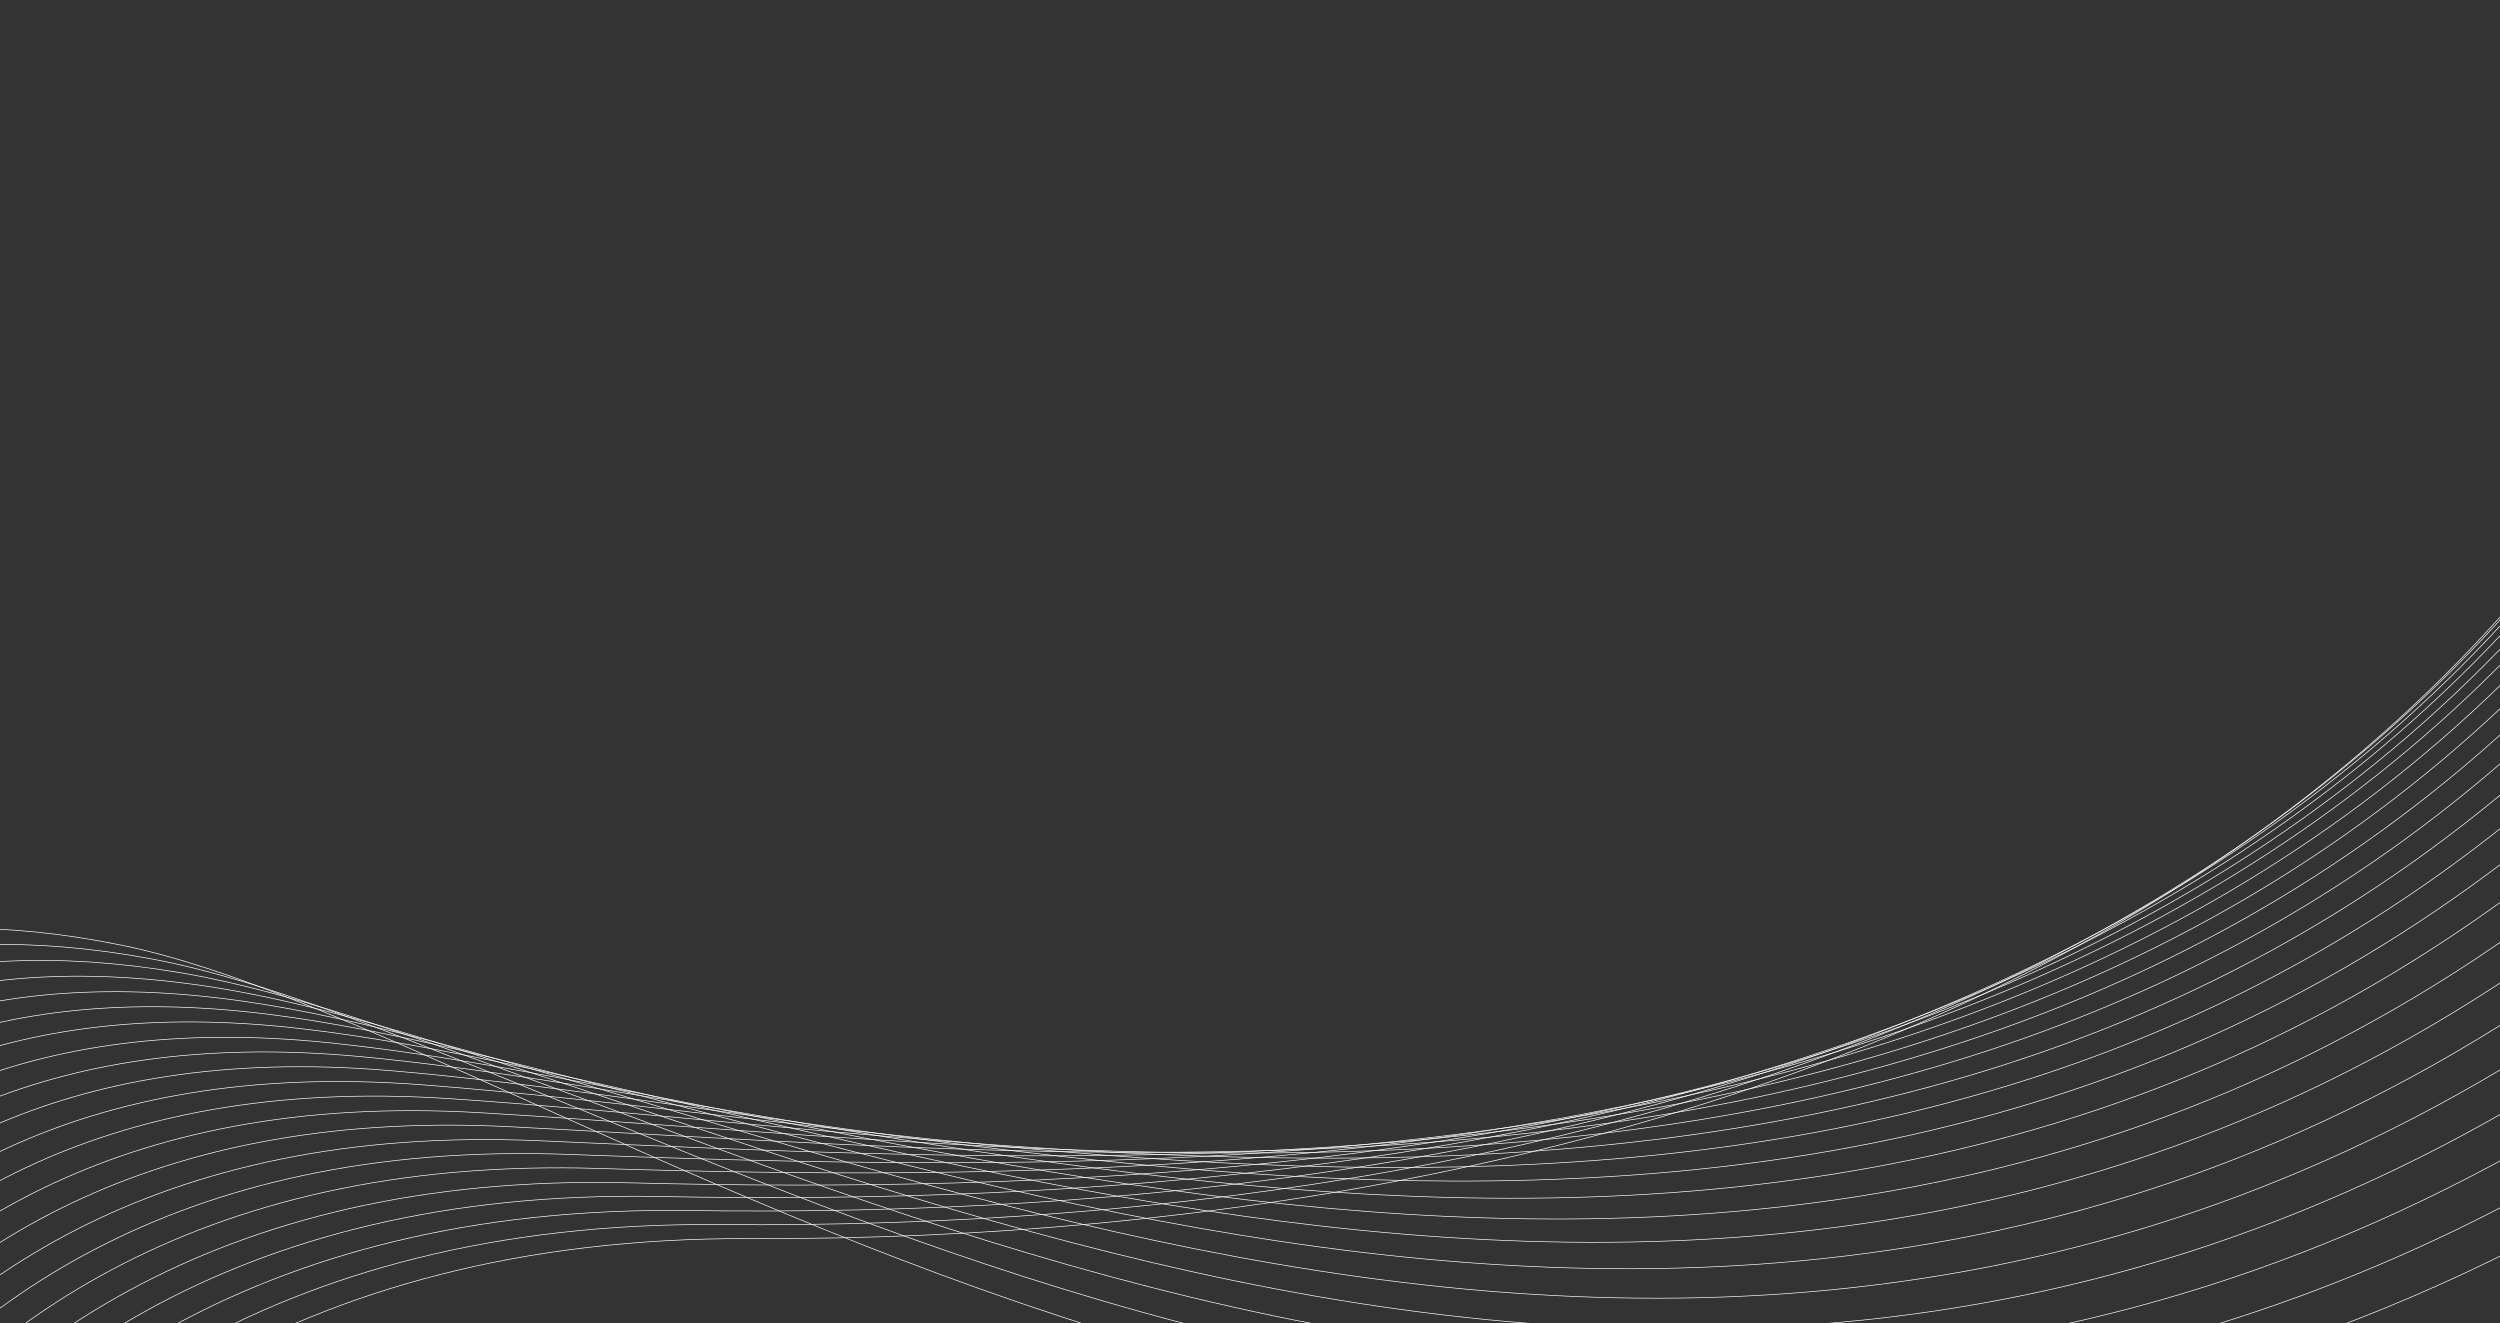 <?xml version="1.0" encoding="UTF-8"?> <svg xmlns="http://www.w3.org/2000/svg" width="1600" height="847" viewBox="0 0 1600 847" fill="none"><rect x="0" y="0" width="1600" height="847" fill="#333333" stroke="none"/> <path fill-rule="evenodd" clip-rule="evenodd" d="M-281.792 767.141C-281.792 767.142 -281.793 767.143 -282 767.09C-282.207 767.037 -282.207 767.036 -282.206 767.034L-282.204 767.026L-282.196 766.995C-282.189 766.967 -282.178 766.927 -282.164 766.873C-282.135 766.764 -282.091 766.604 -282.032 766.392C-281.914 765.969 -281.734 765.343 -281.486 764.53C-280.991 762.903 -280.226 760.527 -279.145 757.525C-276.984 751.521 -273.558 743.014 -268.503 733C-258.392 712.971 -241.761 686.907 -215.676 662.767C-163.496 614.476 -73.52 573.913 77.657 604.68C147.397 618.822 235.931 658.604 339.784 705.27C348.492 709.183 357.309 713.145 366.231 717.144C481.563 768.837 614.578 826.783 760.901 867.137C1053.54 947.842 1399.39 958.182 1763.43 707.374L1763.67 707.727C1399.5 958.625 1053.51 948.279 760.787 867.55C614.43 827.186 481.389 769.228 366.056 717.535C357.139 713.538 348.329 709.579 339.627 705.669C235.751 658.994 147.262 619.232 77.572 605.099L77.615 604.889L77.572 605.099C-73.484 574.357 -163.316 614.893 -215.385 663.081C-241.424 687.179 -258.027 713.198 -268.121 733.193C-273.167 743.19 -276.586 751.68 -278.743 757.67C-279.821 760.665 -280.584 763.035 -281.077 764.655C-281.323 765.465 -281.503 766.088 -281.62 766.508C-281.679 766.718 -281.722 766.877 -281.75 766.983C-281.765 767.037 -281.775 767.077 -281.782 767.103L-281.79 767.133L-281.792 767.141Z" fill="white"></path> <path fill-rule="evenodd" clip-rule="evenodd" d="M-276.754 794.499C-276.754 794.501 -276.755 794.502 -276.963 794.452C-277.171 794.402 -277.171 794.4 -277.17 794.399L-277.168 794.39L-277.16 794.357C-277.153 794.328 -277.142 794.284 -277.127 794.226C-277.098 794.111 -277.054 793.939 -276.995 793.713C-276.876 793.26 -276.694 792.591 -276.444 791.72C-275.945 789.979 -275.17 787.434 -274.073 784.216C-271.878 777.781 -268.391 768.656 -263.218 757.889C-252.872 736.356 -235.782 708.253 -208.808 681.978C-154.851 629.419 -61.371 584.201 96.707 613.435C169.52 626.9 260.304 664.163 365.426 707.312C374.41 710.999 383.499 714.73 392.69 718.492C509.439 766.283 642.741 819.215 787.996 854.412C1078.5 924.803 1416.8 924.255 1766.06 669.728L1766.31 670.074C1416.92 924.694 1078.48 925.24 787.896 854.828C642.606 819.623 509.278 766.679 392.528 718.888C383.342 715.128 374.258 711.4 365.279 707.714C260.138 664.558 169.396 627.313 96.629 613.856C-61.323 584.645 -154.659 629.83 -208.51 682.285C-235.439 708.517 -252.502 736.575 -262.832 758.075C-267.997 768.824 -271.478 777.934 -273.668 784.355C-274.763 787.565 -275.535 790.103 -276.033 791.838C-276.282 792.705 -276.463 793.372 -276.581 793.822C-276.64 794.046 -276.684 794.217 -276.712 794.331C-276.727 794.388 -276.737 794.431 -276.744 794.459L-276.752 794.491L-276.754 794.499Z" fill="white"></path> <path fill-rule="evenodd" clip-rule="evenodd" d="M-271.497 821.858C-271.498 821.86 -271.498 821.861 -271.706 821.813C-271.915 821.766 -271.915 821.765 -271.915 821.763L-271.912 821.754L-271.904 821.719C-271.897 821.687 -271.886 821.641 -271.872 821.579C-271.842 821.456 -271.798 821.273 -271.738 821.032C-271.618 820.55 -271.436 819.836 -271.183 818.907C-270.678 817.05 -269.895 814.334 -268.782 810.899C-266.554 804.028 -263.004 794.277 -257.713 782.751C-247.132 759.699 -229.584 729.545 -201.721 701.135C-145.986 644.306 -49.002 594.489 115.977 622.409C191.322 635.16 283.581 669.548 389.046 708.858C399.037 712.582 409.147 716.35 419.372 720.149C537.541 764.043 671.138 811.949 815.339 841.961C1103.73 901.984 1434.53 890.438 1769.12 632.082L1769.38 632.421C1434.67 890.873 1103.73 902.421 815.251 842.38C671.016 812.361 537.393 764.445 419.223 720.55C409.001 716.753 398.895 712.986 388.908 709.264C283.428 669.948 191.208 635.575 115.905 622.831C-48.944 594.933 -145.784 644.712 -201.416 701.435C-229.236 729.801 -246.758 759.911 -257.324 782.929C-262.607 794.438 -266.151 804.174 -268.374 811.031C-269.486 814.459 -270.267 817.168 -270.77 819.019C-271.022 819.945 -271.204 820.656 -271.323 821.135C-271.382 821.375 -271.426 821.557 -271.455 821.678C-271.469 821.739 -271.48 821.785 -271.487 821.815L-271.495 821.85L-271.497 821.858Z" fill="white"></path> <path fill-rule="evenodd" clip-rule="evenodd" d="M410.773 710.374C305.574 675.034 212.413 643.738 134.963 631.806C-36.784 605.44 -137.129 659.868 -194.541 720.858C-223.252 751.359 -241.233 783.507 -252.036 808.031C-257.437 820.292 -261.044 830.647 -263.3 837.935C-264.428 841.579 -265.218 844.456 -265.726 846.422C-265.98 847.405 -266.164 848.16 -266.284 848.669C-266.344 848.923 -266.388 849.116 -266.417 849.245C-266.431 849.31 -266.442 849.358 -266.449 849.391L-266.457 849.427L-266.459 849.436C-266.46 849.438 -266.46 849.439 -266.669 849.394C-266.878 849.349 -266.878 849.348 -266.878 849.346L-266.876 849.336L-266.867 849.299C-266.86 849.266 -266.849 849.216 -266.835 849.151C-266.805 849.021 -266.761 848.826 -266.7 848.57C-266.58 848.059 -266.396 847.301 -266.141 846.315C-265.631 844.343 -264.839 841.459 -263.709 837.808C-261.448 830.507 -257.836 820.137 -252.427 807.858C-241.61 783.302 -223.605 751.109 -194.853 720.565C-137.34 659.467 -36.852 604.996 135.028 631.383L135 631.565L135.028 631.383C212.517 643.321 305.715 674.63 410.903 709.966C422.434 713.84 434.109 717.762 445.924 721.713C565.52 761.702 699.397 804.586 842.516 829.428C1128.75 879.109 1451.94 856.621 1771.74 594.436L1772.01 594.767C1452.09 857.052 1128.76 879.546 842.443 829.85C699.289 805.002 565.385 762.108 445.788 722.119C433.975 718.169 422.302 714.247 410.773 710.374Z" fill="white"></path> <path fill-rule="evenodd" clip-rule="evenodd" d="M430.307 711.048C326.326 679.826 233.101 651.834 154.238 640.781C-24.406 615.727 -128.255 674.75 -187.448 740.009C-217.049 772.643 -235.489 806.844 -246.529 832.886C-252.048 845.907 -255.717 856.888 -258.006 864.612C-259.151 868.474 -259.95 871.522 -260.464 873.604C-260.72 874.645 -260.905 875.444 -261.026 875.983C-261.087 876.252 -261.131 876.456 -261.16 876.593C-261.175 876.662 -261.186 876.713 -261.193 876.747L-261.201 876.786L-261.203 876.795C-261.203 876.797 -261.203 876.798 -261.413 876.756C-261.623 876.713 -261.622 876.712 -261.622 876.71L-261.62 876.7L-261.612 876.66C-261.604 876.625 -261.593 876.573 -261.579 876.504C-261.549 876.366 -261.505 876.16 -261.444 875.889C-261.322 875.348 -261.137 874.545 -260.879 873.501C-260.365 871.414 -259.563 868.359 -258.417 864.49C-256.124 856.753 -252.449 845.757 -246.923 832.719C-235.87 806.644 -217.406 772.399 -187.765 739.721C-128.474 674.355 -24.483 615.284 154.298 640.357C233.196 651.415 326.455 679.418 430.429 710.637C444.31 714.805 458.382 719.03 472.636 723.28C593.669 759.367 727.861 797.238 869.94 816.923C1154.09 856.29 1469.78 822.914 1774.8 557.009L1775.08 557.332C1469.94 823.339 1154.12 856.726 869.881 817.347C727.767 797.657 593.549 759.778 472.514 723.691C458.259 719.44 444.187 715.215 430.307 711.048Z" fill="white"></path> <path fill-rule="evenodd" clip-rule="evenodd" d="M446.794 711.197C345.064 684.173 252.753 659.652 173.295 649.537C-12.356 625.906 -119.71 689.578 -180.656 759.132C-211.134 793.914 -230.012 830.174 -241.271 857.738C-246.9 871.52 -250.625 883.128 -252.941 891.289C-254.099 895.369 -254.906 898.588 -255.422 900.786C-255.681 901.885 -255.867 902.728 -255.988 903.297C-256.049 903.581 -256.093 903.797 -256.122 903.941C-256.137 904.014 -256.148 904.068 -256.155 904.104L-256.163 904.145L-256.165 904.155C-256.165 904.157 -256.166 904.158 -256.376 904.118C-256.586 904.077 -256.586 904.076 -256.585 904.073L-256.583 904.063L-256.575 904.021C-256.568 903.984 -256.557 903.929 -256.542 903.856C-256.512 903.711 -256.468 903.494 -256.407 903.208C-256.285 902.636 -256.098 901.79 -255.839 900.688C-255.321 898.484 -254.513 895.259 -253.353 891.172C-251.033 882.998 -247.304 871.375 -241.667 857.576C-230.396 829.98 -211.495 793.676 -180.978 758.85C-119.936 689.187 -12.441 625.463 173.349 649.113C252.838 659.231 345.181 683.761 446.909 710.785C464.044 715.337 481.445 719.959 499.096 724.595C621.545 756.759 756.024 789.589 897.035 804.089C1179.05 833.088 1487.18 788.77 1777.42 519.145L1777.72 519.459C1487.36 789.189 1179.09 833.523 896.991 804.515C755.945 790.011 621.439 757.173 498.987 725.009C481.333 720.372 463.93 715.749 446.794 711.197Z" fill="white"></path> <path fill-rule="evenodd" clip-rule="evenodd" d="M460.264 711.521C361.831 688.641 271.473 667.639 192.351 658.512C-0.197 636.303 -111.055 704.57 -173.783 778.365C-205.151 815.267 -224.488 853.559 -235.983 882.625C-241.731 897.158 -245.517 909.383 -247.867 917.975C-249.042 922.271 -249.857 925.658 -250.379 927.97C-250.64 929.126 -250.827 930.014 -250.949 930.612C-251.01 930.911 -251.055 931.138 -251.085 931.29C-251.099 931.366 -251.11 931.423 -251.117 931.461L-251.125 931.504L-251.127 931.515C-251.128 931.517 -251.128 931.518 -251.339 931.479C-251.549 931.44 -251.549 931.439 -251.548 931.437L-251.546 931.426L-251.538 931.382C-251.531 931.343 -251.52 931.285 -251.505 931.208C-251.475 931.055 -251.43 930.827 -251.369 930.527C-251.246 929.926 -251.058 929.035 -250.797 927.876C-250.274 925.558 -249.457 922.164 -248.28 917.862C-245.927 909.258 -242.135 897.017 -236.381 882.467C-224.874 853.37 -205.515 815.034 -174.109 778.087C-111.289 704.184 -0.29 635.861 192.4 658.087C271.549 667.216 361.937 688.226 460.371 711.106C481.732 716.071 503.472 721.124 525.558 726.163C649.427 754.424 784.2 782.241 924.157 791.584C1204.06 810.269 1504.7 755.064 1780.27 481.719L1780.57 482.023C1504.89 755.476 1204.12 810.702 924.129 792.011C784.136 782.666 649.336 754.843 525.463 726.581C503.371 721.541 481.627 716.486 460.264 711.521Z" fill="white"></path> <path fill-rule="evenodd" clip-rule="evenodd" d="M470.544 712.124C376.64 693.284 289.477 675.797 211.845 667.706C12.29 646.809 -102.128 719.671 -166.663 797.735C-198.935 836.771 -218.738 877.115 -230.473 907.7C-236.34 922.992 -240.191 935.844 -242.574 944.871C-243.765 949.385 -244.59 952.943 -245.117 955.371C-245.38 956.586 -245.569 957.518 -245.692 958.146C-245.753 958.46 -245.798 958.698 -245.828 958.857C-245.843 958.937 -245.854 958.997 -245.861 959.037L-245.869 959.082L-245.871 959.093C-245.871 959.096 -245.872 959.097 -246.082 959.06C-246.293 959.023 -246.293 959.021 -246.292 959.019L-246.29 959.007L-246.282 958.961C-246.275 958.92 -246.264 958.86 -246.249 958.779C-246.219 958.619 -246.174 958.379 -246.112 958.064C-245.988 957.433 -245.799 956.498 -245.535 955.281C-245.007 952.846 -244.181 949.282 -242.987 944.762C-240.601 935.722 -236.746 922.855 -230.873 907.547C-219.126 876.93 -199.302 836.543 -166.993 797.462C-102.367 719.289 12.19 646.368 211.89 667.28C289.543 675.374 376.734 692.866 470.641 711.706C497.389 717.073 524.682 722.548 552.455 727.947C677.74 752.302 812.801 775.099 951.69 779.271C1229.46 787.615 1522.54 721.467 1783.33 444.293L1783.64 444.587C1522.75 721.871 1229.54 788.045 951.677 779.699C812.752 775.525 677.664 752.723 552.374 728.368C524.593 722.967 497.295 717.491 470.544 712.124Z" fill="white"></path> <path fill-rule="evenodd" clip-rule="evenodd" d="M475.762 712.548C387.938 697.564 305.544 683.507 230.901 676.462C24.448 657.097 -93.474 734.609 -159.79 816.94C-192.952 858.111 -213.214 900.493 -225.185 932.584C-231.171 948.628 -235.083 962.099 -237.499 971.558C-238.707 976.287 -239.541 980.013 -240.073 982.556C-240.339 983.828 -240.529 984.804 -240.653 985.461C-240.715 985.79 -240.76 986.04 -240.79 986.206C-240.805 986.29 -240.816 986.353 -240.823 986.395L-240.831 986.442L-240.833 986.454C-240.834 986.456 -240.834 986.457 -241.045 986.422C-241.256 986.386 -241.256 986.385 -241.255 986.382L-241.253 986.37L-241.245 986.321C-241.238 986.279 -241.226 986.215 -241.211 986.131C-241.181 985.963 -241.136 985.712 -241.074 985.382C-240.949 984.722 -240.759 983.743 -240.492 982.469C-239.959 979.92 -239.124 976.188 -237.914 971.452C-235.495 961.98 -231.578 948.495 -225.586 932.434C-213.603 900.313 -193.321 857.887 -160.123 816.672C-93.719 734.231 24.342 656.657 230.942 676.036C305.601 683.082 388.019 697.144 475.849 712.129C509.446 717.861 543.835 723.728 578.884 729.39C705.568 749.852 840.895 767.628 978.702 766.63C1254.31 764.633 1539.83 687.543 1785.95 406.649L1786.27 406.931C1540.06 687.939 1254.4 765.06 978.705 767.058C840.861 768.056 705.506 750.276 578.816 729.812C543.756 724.149 509.362 718.281 475.762 712.548Z" fill="white"></path> <path fill-rule="evenodd" clip-rule="evenodd" d="M476.676 713.64C396.298 702.208 320.123 691.374 249.957 685.437C36.606 667.384 -84.82 749.492 -152.917 836.092C-186.969 879.397 -207.69 923.831 -219.898 957.44C-226.001 974.244 -229.977 988.341 -232.426 998.236C-233.65 1003.18 -234.493 1007.08 -235.03 1009.74C-235.298 1011.07 -235.49 1012.09 -235.615 1012.78C-235.677 1013.12 -235.722 1013.38 -235.752 1013.56C-235.767 1013.64 -235.778 1013.71 -235.786 1013.75L-235.794 1013.8L-235.796 1013.81C-235.796 1013.82 -235.797 1013.82 -236.008 1013.78C-236.219 1013.75 -236.219 1013.75 -236.218 1013.74L-236.216 1013.73L-236.208 1013.68C-236.201 1013.64 -236.189 1013.57 -236.174 1013.48C-236.144 1013.31 -236.098 1013.05 -236.036 1012.7C-235.911 1012.01 -235.718 1010.99 -235.449 1009.65C-234.912 1006.99 -234.067 1003.09 -232.841 998.133C-230.389 988.225 -226.41 974.114 -220.3 957.294C-208.081 923.654 -187.341 879.177 -153.253 835.827C-85.071 749.118 36.494 666.945 249.993 685.01C320.171 690.948 396.368 701.786 476.754 713.219C518.609 719.172 561.601 725.286 605.47 730.955C733.6 747.512 869.235 760.267 1005.99 754.098C1279.49 741.76 1557.46 653.728 1788.79 369.006L1789.12 369.276C1557.69 654.115 1279.6 742.184 1006.01 754.526C869.217 760.697 733.553 747.937 605.415 731.38C561.532 725.709 518.534 719.594 476.676 713.64Z" fill="white"></path> <path fill-rule="evenodd" clip-rule="evenodd" d="M471.705 715.323C400.73 707.09 332.819 699.213 269.232 694.412C48.983 677.891 -75.948 764.648 -145.825 855.517C-180.767 900.956 -201.947 947.429 -214.391 982.543C-220.613 1000.1 -224.651 1014.82 -227.133 1025.14C-228.374 1030.3 -229.226 1034.37 -229.767 1037.14C-230.038 1038.53 -230.232 1039.59 -230.357 1040.31C-230.42 1040.67 -230.466 1040.94 -230.496 1041.12C-230.511 1041.21 -230.522 1041.28 -230.529 1041.33L-230.537 1041.38L-230.539 1041.39C-230.54 1041.4 -230.54 1041.4 -230.752 1041.36C-230.963 1041.33 -230.963 1041.33 -230.962 1041.33L-230.96 1041.31L-230.952 1041.26C-230.944 1041.21 -230.933 1041.15 -230.918 1041.05C-230.888 1040.87 -230.842 1040.6 -230.779 1040.24C-230.653 1039.52 -230.459 1038.45 -230.188 1037.06C-229.645 1034.28 -228.791 1030.21 -227.549 1025.04C-225.064 1014.7 -221.022 999.972 -214.795 982.4C-202.34 947.256 -181.141 900.74 -146.164 855.256C-76.204 764.278 48.865 677.453 269.264 693.985C332.854 698.786 400.785 706.665 471.771 714.899C523.76 720.929 577.387 727.149 632.148 732.49C761.694 745.124 897.616 752.838 1033.3 741.485C1304.66 718.778 1575.08 619.805 1791.63 331.362L1791.98 331.619C1575.33 620.181 1304.79 719.197 1033.34 741.911C897.614 753.268 761.663 745.551 632.106 732.916C577.326 727.574 523.693 721.353 471.705 715.323Z" fill="white"></path> <path fill-rule="evenodd" clip-rule="evenodd" d="M459.792 717.855C400.33 712.355 342.908 707.043 288.288 703.386C61.141 688.178 -67.295 779.531 -138.952 874.668C-174.785 922.242 -196.423 970.767 -209.103 1007.4C-215.443 1025.72 -219.544 1041.06 -222.059 1051.82C-223.316 1057.2 -224.177 1061.44 -224.724 1064.33C-224.997 1065.77 -225.192 1066.88 -225.318 1067.63C-225.382 1068 -225.428 1068.28 -225.458 1068.47C-225.473 1068.57 -225.484 1068.64 -225.492 1068.69L-225.5 1068.74L-225.502 1068.75C-225.502 1068.76 -225.503 1068.76 -225.714 1068.73C-225.926 1068.69 -225.926 1068.69 -225.925 1068.69L-225.923 1068.68L-225.915 1068.62C-225.907 1068.57 -225.896 1068.5 -225.881 1068.41C-225.85 1068.21 -225.804 1067.93 -225.741 1067.56C-225.614 1066.81 -225.419 1065.69 -225.145 1064.25C-224.597 1061.35 -223.734 1057.11 -222.475 1051.72C-219.958 1040.95 -215.853 1025.59 -209.508 1007.26C-196.817 970.597 -175.16 922.029 -139.294 874.411C-67.555 779.165 61.017 687.741 288.316 702.959C342.958 706.618 400.394 711.93 459.865 717.431C647.728 734.808 855.896 754.064 1060.42 728.981C1329.68 695.961 1592.59 586.101 1794.48 293.938L1794.83 294.182C1592.86 586.466 1329.82 696.375 1060.48 729.406C855.898 754.495 647.663 735.233 459.792 717.855Z" fill="white"></path> <path fill-rule="evenodd" clip-rule="evenodd" d="M439.752 721.333C394.431 718.063 350.254 714.875 307.562 712.361C73.408 698.575 -58.532 794.524 -131.943 893.902C-168.651 943.596 -190.728 994.153 -203.628 1032.29C-210.077 1051.35 -214.232 1067.31 -216.775 1078.51C-218.046 1084.1 -218.914 1088.51 -219.464 1091.51C-219.739 1093.01 -219.935 1094.17 -220.062 1094.94C-220.125 1095.33 -220.171 1095.62 -220.201 1095.82C-220.217 1095.92 -220.228 1095.99 -220.235 1096.04L-220.244 1096.1L-220.246 1096.11C-220.246 1096.12 -220.246 1096.12 -220.458 1096.09C-220.67 1096.06 -220.67 1096.06 -220.669 1096.05L-220.667 1096.04L-220.659 1095.98C-220.651 1095.93 -220.64 1095.86 -220.625 1095.76C-220.594 1095.56 -220.548 1095.26 -220.484 1094.87C-220.357 1094.09 -220.161 1092.94 -219.885 1091.43C-219.334 1088.42 -218.465 1084.01 -217.192 1078.41C-214.647 1067.21 -210.488 1051.23 -204.033 1032.15C-191.124 993.986 -169.029 943.386 -132.287 893.648C-58.796 794.161 73.28 698.139 307.588 711.934C350.29 714.448 394.475 717.636 439.802 720.907C643.121 735.58 869.404 751.909 1087.82 716.451C1354.91 673.09 1610.21 552.288 1797.32 256.296L1797.68 256.525C1610.5 552.641 1355.07 673.497 1087.89 716.873C869.418 752.341 643.073 736.006 439.752 721.333Z" fill="white"></path> <path fill-rule="evenodd" clip-rule="evenodd" d="M408.861 725.802C380.988 724.248 353.547 722.717 326.618 721.336C85.566 708.972 -49.88 809.571 -125.07 913.245C-162.669 965.087 -185.204 1017.7 -198.34 1057.36C-204.908 1077.19 -209.125 1093.77 -211.701 1105.4C-212.988 1111.22 -213.866 1115.79 -214.421 1118.91C-214.698 1120.47 -214.895 1121.67 -215.023 1122.48C-215.087 1122.88 -215.133 1123.19 -215.164 1123.39C-215.179 1123.49 -215.19 1123.57 -215.198 1123.62L-215.206 1123.68L-215.208 1123.69C-215.209 1123.7 -215.209 1123.7 -215.421 1123.67C-215.633 1123.64 -215.633 1123.64 -215.632 1123.63L-215.63 1123.62L-215.622 1123.56C-215.614 1123.51 -215.603 1123.43 -215.587 1123.33C-215.557 1123.12 -215.51 1122.81 -215.446 1122.41C-215.318 1121.6 -215.12 1120.4 -214.842 1118.84C-214.286 1115.71 -213.408 1111.13 -212.119 1105.31C-209.541 1093.67 -205.319 1077.07 -198.747 1057.22C-185.601 1017.54 -163.048 964.88 -125.417 912.994C-50.147 809.211 85.432 708.537 326.64 720.908C353.571 722.29 381.013 723.82 408.886 725.375C630.592 737.741 879.539 751.627 1114.94 703.921C1379.92 650.219 1627.73 518.475 1800.16 218.654L1800.53 218.867C1628.03 518.816 1380.1 650.62 1115.03 704.34C879.566 752.059 630.561 738.169 408.861 725.802Z" fill="white"></path> <path fill-rule="evenodd" clip-rule="evenodd" d="M364.499 731.144C358.201 730.865 351.925 730.586 345.673 730.311C97.723 719.369 -41.227 824.564 -118.198 932.479C-156.687 986.442 -179.681 1041.09 -193.053 1082.25C-199.739 1102.83 -204.019 1120.03 -206.627 1132.09C-207.931 1138.12 -208.817 1142.86 -209.378 1146.1C-209.658 1147.72 -209.856 1148.96 -209.985 1149.79C-210.049 1150.21 -210.096 1150.53 -210.126 1150.74C-210.142 1150.85 -210.153 1150.93 -210.16 1150.98L-210.169 1151.04L-210.171 1151.05C-210.171 1151.06 -210.171 1151.06 -210.384 1151.03C-210.596 1151 -210.595 1151 -210.595 1151L-210.593 1150.98L-210.584 1150.92C-210.577 1150.87 -210.565 1150.79 -210.55 1150.68C-210.519 1150.47 -210.472 1150.15 -210.408 1149.73C-210.279 1148.89 -210.08 1147.65 -209.799 1146.03C-209.238 1142.78 -208.351 1138.04 -207.045 1132C-204.434 1119.93 -200.151 1102.71 -193.46 1082.11C-180.078 1040.93 -157.067 986.237 -118.546 932.231C-41.498 824.207 97.585 718.935 345.692 729.883C351.937 730.158 358.205 730.436 364.496 730.715C608.087 741.514 885.793 753.824 1142.03 691.418C1404.88 627.403 1645.13 484.772 1802.79 181.231L1803.17 181.428C1645.44 485.099 1405.08 627.796 1142.14 691.834C885.834 754.255 608.074 741.942 364.499 731.144Z" fill="white"></path> <path fill-rule="evenodd" clip-rule="evenodd" d="M1169.49 679.081C908.67 753.461 619.873 748.588 364.948 739.066C110.099 729.548 -32.355 839.393 -111.106 951.604C-150.485 1007.71 -173.938 1064.42 -187.546 1107.1C-194.35 1128.44 -198.693 1146.27 -201.334 1158.77C-202.655 1165.02 -203.55 1169.93 -204.115 1173.28C-204.398 1174.96 -204.598 1176.24 -204.727 1177.11C-204.792 1177.54 -204.839 1177.87 -204.87 1178.09C-204.885 1178.2 -204.897 1178.28 -204.904 1178.34L-204.912 1178.4L-204.914 1178.41C-204.915 1178.42 -204.915 1178.42 -205.127 1178.39C-205.34 1178.36 -205.339 1178.36 -205.339 1178.36L-205.337 1178.34L-205.328 1178.28C-205.321 1178.22 -205.309 1178.14 -205.294 1178.03C-205.263 1177.81 -205.216 1177.48 -205.151 1177.05C-205.021 1176.18 -204.821 1174.89 -204.538 1173.21C-203.971 1169.85 -203.075 1164.93 -201.753 1158.68C-199.109 1146.17 -194.763 1128.33 -187.954 1106.97C-174.337 1064.26 -150.867 1007.51 -111.457 951.358C-32.63 839.038 109.957 729.114 364.964 738.639C619.893 748.161 908.626 753.029 1169.38 678.67C1430.11 604.314 1662.86 450.741 1805.85 143.371L1806.24 143.551C1663.19 451.054 1430.33 604.698 1169.49 679.081Z" fill="white"></path> <path fill-rule="evenodd" clip-rule="evenodd" d="M1196.69 666.547C938.024 751.326 645.942 756.25 384.003 748.041C122.256 739.835 -23.703 854.276 -104.234 970.756C-144.503 1029 -168.415 1087.76 -182.259 1131.96C-189.181 1154.06 -193.586 1172.51 -196.26 1185.45C-197.598 1191.91 -198.502 1197 -199.072 1200.47C-199.357 1202.2 -199.559 1203.53 -199.689 1204.42C-199.754 1204.87 -199.801 1205.21 -199.832 1205.44C-199.848 1205.55 -199.859 1205.64 -199.867 1205.69L-199.875 1205.76L-199.877 1205.78C-199.878 1205.78 -199.878 1205.78 -200.09 1205.75C-200.302 1205.73 -200.302 1205.72 -200.302 1205.72L-200.3 1205.7L-200.291 1205.64C-200.283 1205.58 -200.272 1205.49 -200.256 1205.38C-200.225 1205.15 -200.178 1204.81 -200.113 1204.36C-199.982 1203.46 -199.78 1202.13 -199.495 1200.4C-198.924 1196.92 -198.018 1191.83 -196.68 1185.36C-194.003 1172.42 -189.594 1153.94 -182.667 1131.83C-168.814 1087.6 -144.886 1028.8 -104.586 970.512C-23.981 853.924 122.11 739.402 384.016 747.613C645.949 755.822 937.967 750.895 1196.55 666.14C1455.13 581.39 1680.27 416.82 1808.47 105.729L1808.87 105.893C1680.61 417.118 1455.36 581.765 1196.69 666.547Z" fill="white"></path> <path fill-rule="evenodd" clip-rule="evenodd" d="M1224.04 654.259C967.487 749.356 672.119 764.021 403.277 757.235C134.522 750.451 -14.996 869.488 -97.335 990.209C-138.507 1050.57 -162.884 1111.36 -176.968 1157.06C-184.01 1179.91 -188.478 1198.99 -191.186 1212.35C-192.54 1219.03 -193.454 1224.29 -194.029 1227.87C-194.317 1229.66 -194.52 1231.03 -194.651 1231.96C-194.716 1232.42 -194.764 1232.77 -194.795 1233.01C-194.81 1233.12 -194.822 1233.21 -194.829 1233.27L-194.838 1233.34L-194.84 1233.36C-194.84 1233.36 -194.84 1233.36 -195.053 1233.33C-195.265 1233.31 -195.265 1233.31 -195.265 1233.3L-195.262 1233.29L-195.254 1233.22C-195.246 1233.16 -195.235 1233.07 -195.219 1232.95C-195.188 1232.71 -195.14 1232.36 -195.074 1231.9C-194.943 1230.97 -194.74 1229.6 -194.452 1227.8C-193.876 1224.21 -192.961 1218.96 -191.606 1212.27C-188.896 1198.89 -184.424 1179.8 -177.377 1156.94C-163.284 1111.21 -138.891 1050.38 -97.688 989.968C-15.276 869.139 134.373 750.019 403.288 756.807C672.115 763.592 967.417 748.925 1223.89 653.858C1480.36 558.794 1698 383.337 1811.53 68.526L1811.94 68.672C1698.36 383.619 1480.61 559.159 1224.04 654.259Z" fill="white"></path> <path fill-rule="evenodd" clip-rule="evenodd" d="M1251.37 641.506C996.951 746.947 698.296 771.354 422.551 765.99C146.788 760.629 -6.234 884.317 -90.325 1009.33C-132.374 1071.85 -157.19 1134.7 -171.493 1181.92C-178.644 1205.53 -183.167 1225.23 -185.902 1239.03C-187.27 1245.93 -188.191 1251.35 -188.769 1255.05C-189.059 1256.9 -189.262 1258.32 -189.394 1259.27C-189.46 1259.75 -189.507 1260.11 -189.538 1260.36C-189.554 1260.48 -189.565 1260.57 -189.573 1260.63L-189.584 1260.72C-189.584 1260.72 -189.584 1260.72 -189.797 1260.7C-190.009 1260.67 -190.009 1260.67 -190.009 1260.66L-190.006 1260.65L-189.998 1260.58C-189.99 1260.52 -189.979 1260.42 -189.963 1260.3C-189.932 1260.06 -189.884 1259.7 -189.818 1259.22C-189.686 1258.26 -189.482 1256.84 -189.192 1254.99C-188.613 1251.28 -187.691 1245.85 -186.322 1238.95C-183.585 1225.14 -179.058 1205.42 -171.902 1181.79C-157.591 1134.54 -132.759 1071.65 -90.681 1009.09C-6.517 883.97 146.636 760.198 422.559 765.562C698.282 770.925 996.867 746.518 1251.21 641.11C1505.54 535.706 1715.63 349.307 1814.38 30.667L1814.79 30.794C1715.99 349.573 1505.8 536.06 1251.37 641.506Z" fill="white"></path> <path fill-rule="evenodd" clip-rule="evenodd" d="M1278.51 628.998C1026.2 744.757 724.254 778.905 441.606 774.965C158.945 771.026 2.418 899.31 -83.453 1028.57C-126.392 1093.2 -151.666 1158.08 -166.205 1206.81C-173.475 1231.17 -178.061 1251.49 -180.829 1265.72C-182.213 1272.83 -183.143 1278.43 -183.726 1282.24C-184.018 1284.15 -184.223 1285.61 -184.355 1286.59C-184.422 1287.08 -184.469 1287.46 -184.501 1287.71C-184.517 1287.83 -184.528 1287.93 -184.536 1287.99L-184.544 1288.06L-184.546 1288.08C-184.547 1288.08 -184.547 1288.08 -184.76 1288.06C-184.972 1288.03 -184.972 1288.03 -184.971 1288.03L-184.969 1288.01L-184.961 1287.94C-184.953 1287.87 -184.941 1287.78 -184.926 1287.65C-184.894 1287.4 -184.846 1287.03 -184.78 1286.53C-184.647 1285.55 -184.441 1284.08 -184.149 1282.17C-183.565 1278.36 -182.634 1272.76 -181.249 1265.64C-178.479 1251.4 -173.89 1231.06 -166.616 1206.68C-152.068 1157.93 -126.778 1093.01 -83.81 1028.33C2.132 898.966 158.789 770.596 441.612 774.537C724.229 778.477 1026.1 744.33 1278.33 628.609C1530.55 512.892 1733.14 315.605 1817.22 -6.754L1817.64 -6.646C1733.52 315.855 1530.83 513.235 1278.51 628.998Z" fill="white"></path> <path fill-rule="evenodd" clip-rule="evenodd" d="M1305.92 616.463C1055.77 742.567 750.54 786.457 460.88 783.94C171.321 781.423 11.289 914.357 -76.362 1047.91C-120.191 1114.69 -145.923 1181.63 -160.699 1231.88C-168.087 1257 -172.735 1277.95 -175.536 1292.62C-176.936 1299.95 -177.875 1305.71 -178.464 1309.64C-178.758 1311.61 -178.965 1313.11 -179.098 1314.13C-179.164 1314.63 -179.213 1315.02 -179.244 1315.27C-179.26 1315.4 -179.271 1315.5 -179.279 1315.57L-179.288 1315.64L-179.29 1315.66C-179.29 1315.66 -179.29 1315.66 -179.503 1315.64C-179.716 1315.61 -179.716 1315.61 -179.715 1315.61L-179.713 1315.59L-179.704 1315.52C-179.697 1315.45 -179.685 1315.35 -179.669 1315.22C-179.637 1314.96 -179.589 1314.58 -179.522 1314.07C-179.389 1313.05 -179.182 1311.54 -178.887 1309.58C-178.298 1305.64 -177.358 1299.88 -175.956 1292.54C-173.153 1277.86 -168.502 1256.9 -161.11 1231.76C-146.326 1181.48 -120.578 1114.5 -76.72 1047.68C11.001 914.016 171.162 780.994 460.884 783.512C750.506 786.029 1055.66 742.143 1305.73 616.081C1555.79 490.023 1750.77 281.795 1820.07 -44.395L1820.49 -44.306C1751.15 282.028 1556.08 490.355 1305.92 616.463Z" fill="white"></path> <path fill-rule="evenodd" clip-rule="evenodd" d="M1333.06 603.846C1085.01 740.322 776.497 794.009 479.935 792.914C183.477 791.82 19.941 929.351 -69.49 1067.15C-114.209 1136.05 -140.4 1205.02 -155.412 1256.77C-162.918 1282.64 -167.628 1304.21 -170.462 1319.3C-171.879 1326.85 -172.827 1332.78 -173.421 1336.83C-173.717 1338.85 -173.926 1340.4 -174.06 1341.44C-174.127 1341.96 -174.175 1342.36 -174.207 1342.62C-174.223 1342.76 -174.234 1342.86 -174.242 1342.92L-174.25 1343L-174.252 1343.02C-174.253 1343.02 -174.253 1343.02 -174.466 1343C-174.679 1342.98 -174.678 1342.97 -174.678 1342.97L-174.676 1342.95L-174.667 1342.87C-174.659 1342.81 -174.648 1342.71 -174.632 1342.57C-174.6 1342.31 -174.551 1341.91 -174.484 1341.39C-174.35 1340.34 -174.141 1338.79 -173.844 1336.76C-173.25 1332.72 -172.301 1326.78 -170.883 1319.22C-168.047 1304.12 -163.333 1282.54 -155.823 1256.65C-140.803 1204.87 -114.596 1135.86 -69.849 1066.91C19.651 929.011 183.316 791.392 479.937 792.486C776.454 793.581 1084.89 739.9 1332.85 603.471C1580.8 467.045 1768.28 247.875 1822.91 -82.035L1823.34 -81.965C1768.68 248.091 1581.11 467.365 1333.06 603.846Z" fill="white"></path> </svg> 